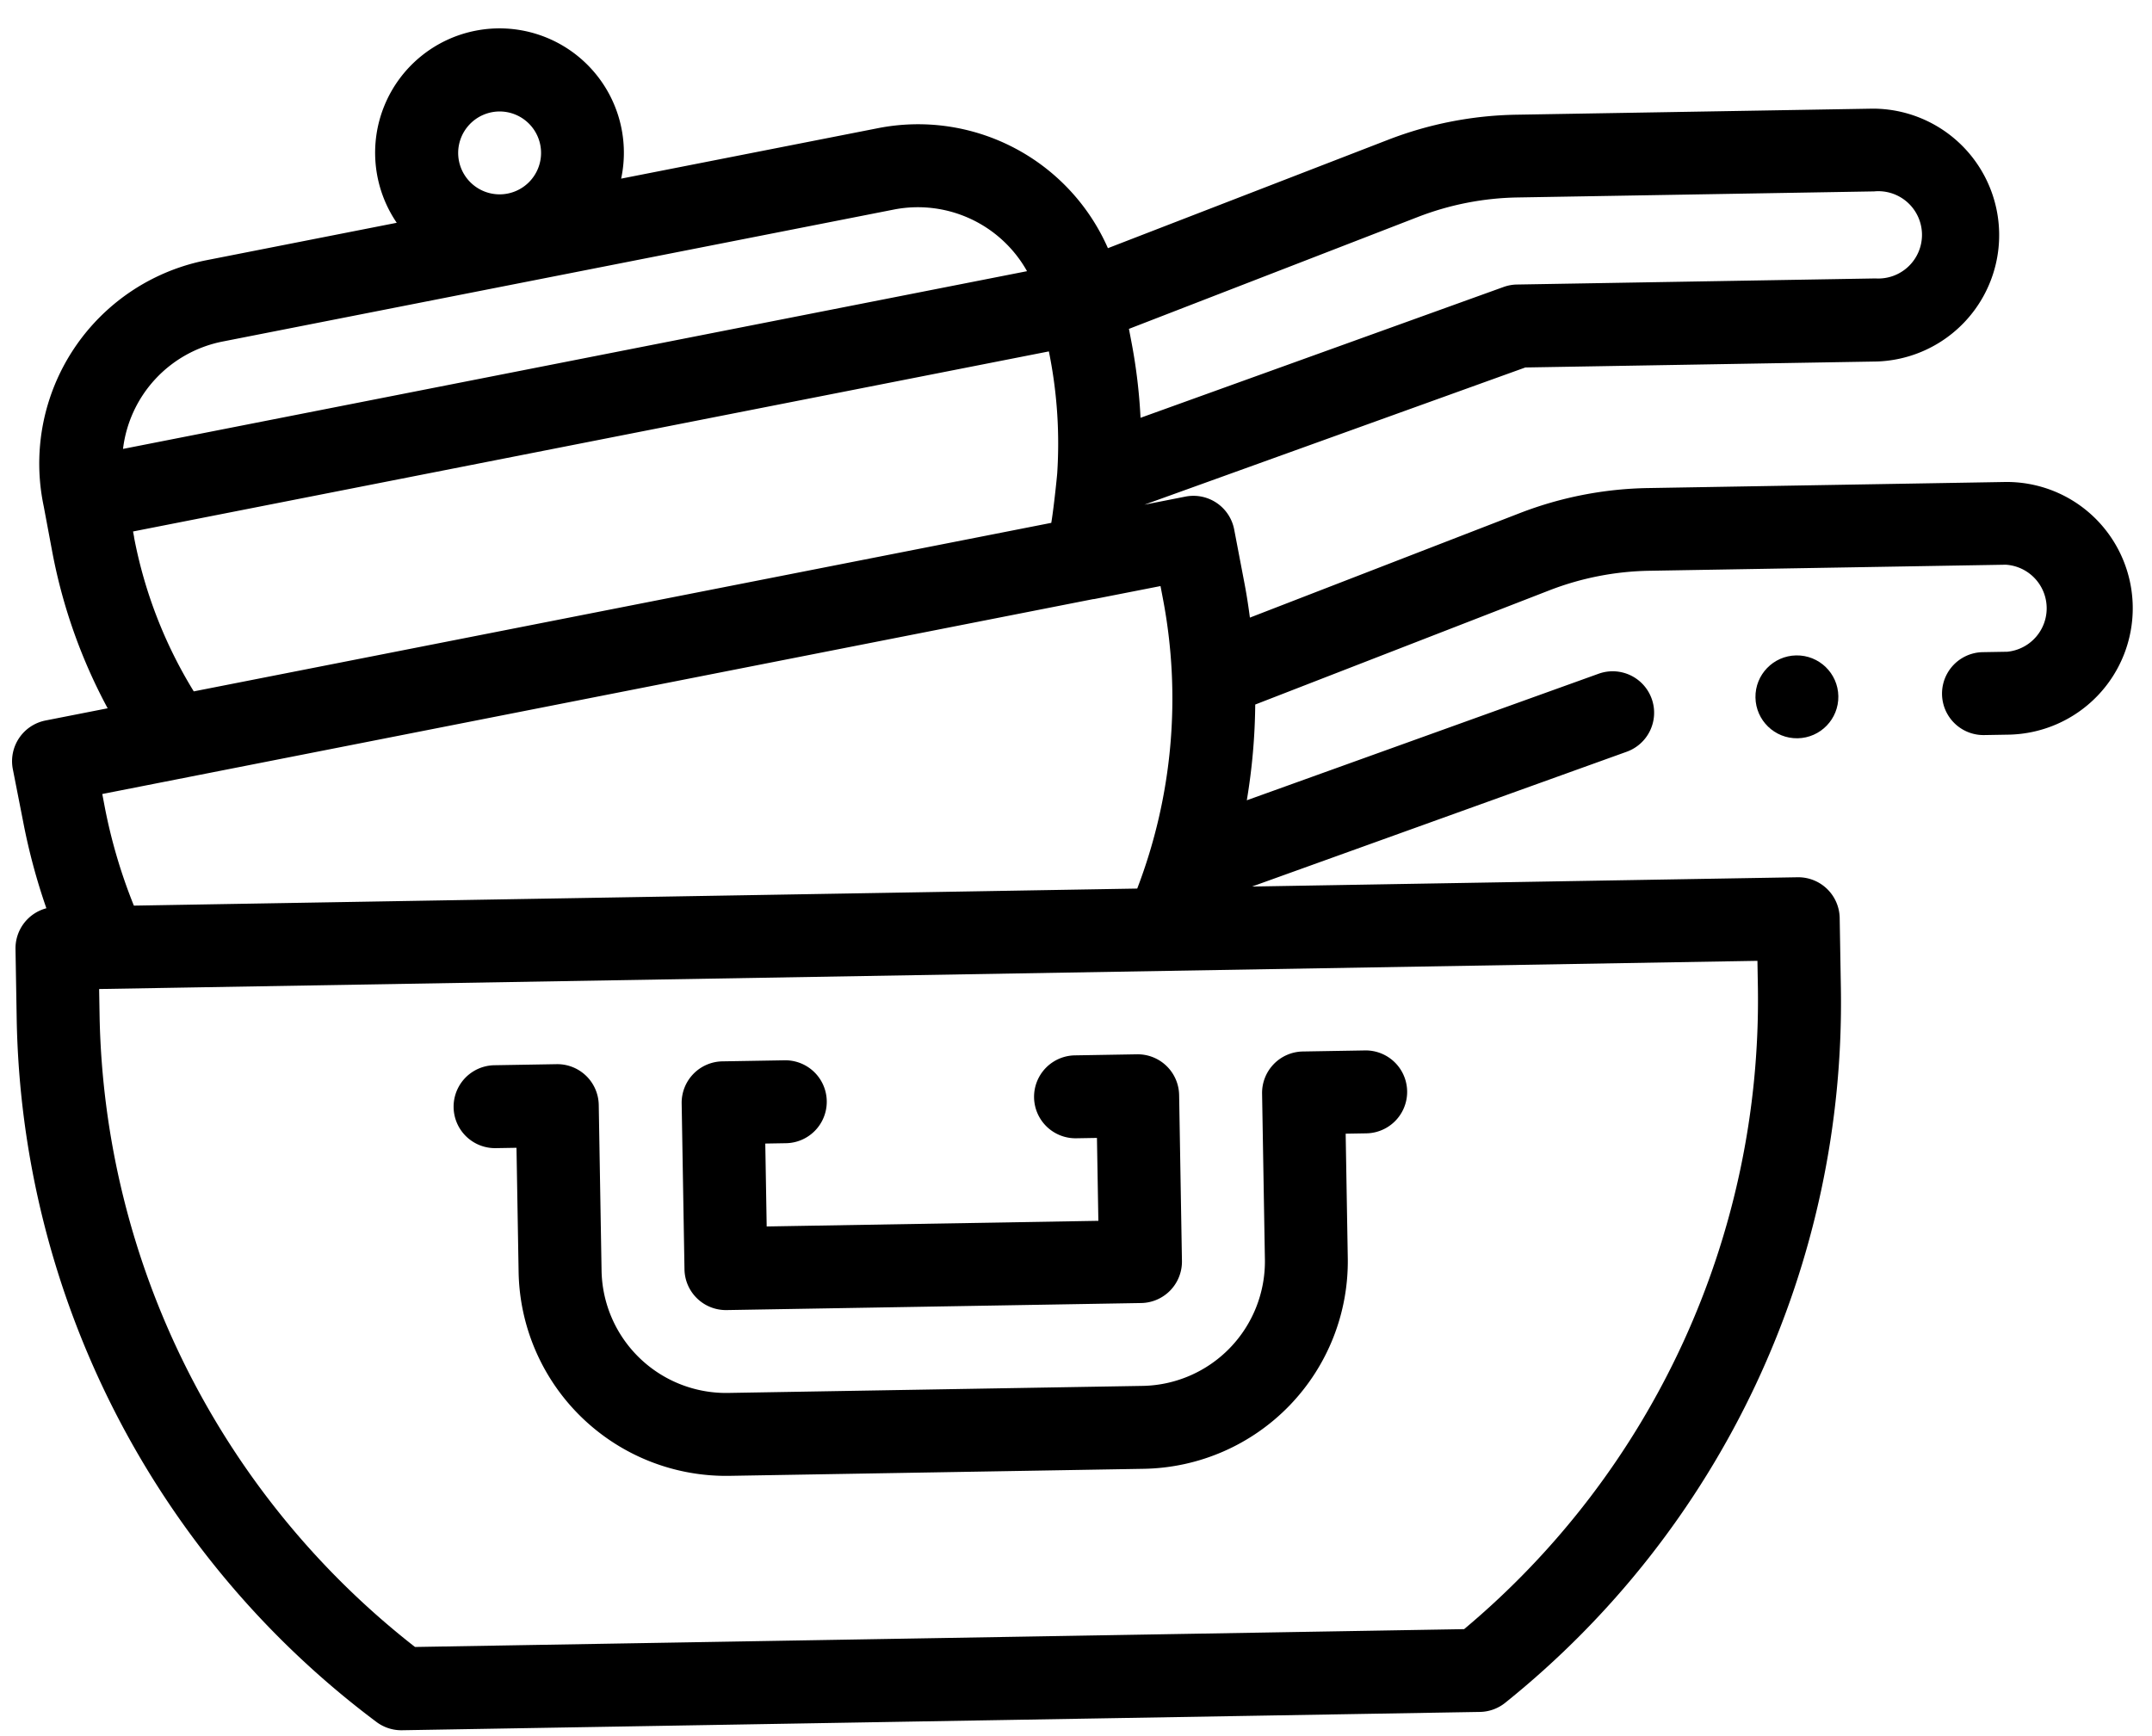 <svg height="43.751" viewBox="0 0 54.217 43.751" width="54.217" xmlns="http://www.w3.org/2000/svg"><g transform="matrix(1 -.017 .017 1 0 .933)"><path d="m1.044 6.267h10.445a1.044 1.044 0 0 0 1.044-1.045v-4.177a1.044 1.044 0 0 0 -1.044-1.045h-1.566a1.044 1.044 0 0 0 0 2.089h.522v2.089h-8.356v-2.089h.522a1.044 1.044 0 0 0 0-2.089h-1.567a1.044 1.044 0 0 0 -1.044 1.045v4.177a1.044 1.044 0 0 0 1.044 1.045z" transform="translate(16.712 26.112)"/><path d="m1.044 2.089h.522v3.133a5.228 5.228 0 0 0 5.222 5.222h10.446a5.228 5.228 0 0 0 5.222-5.222v-3.133h.522a1.044 1.044 0 1 0 0-2.089h-1.566a1.044 1.044 0 0 0 -1.044 1.045v4.177a3.137 3.137 0 0 1 -3.133 3.133h-10.446a3.137 3.137 0 0 1 -3.133-3.133v-4.177a1.044 1.044 0 0 0 -1.045-1.045h-1.567a1.044 1.044 0 0 0 0 2.089z" transform="translate(10.967 26.112)"/><ellipse cx="44.975" cy="17.39" rx="1.044" ry="1.044"/><path d="m52.545 13a3.169 3.169 0 0 0 -2.253-.933h-8.977a9.372 9.372 0 0 0 -3.245.578l-6.838 2.515c-.034-.3-.074-.593-.126-.889l-.232-1.337a1.045 1.045 0 0 0 -1.213-.85l-1.037.186 9.652-3.293h8.862a3.186 3.186 0 0 0 0-6.371h-8.979a9.37 9.37 0 0 0 -3.245.578l-7.1 2.609a5.222 5.222 0 0 0 -5.73-3.123l-6.5 1.163a3.133 3.133 0 1 0 -5.671 1.016l-4.807.861a5.219 5.219 0 0 0 -4.206 6.128l.2 1.177a13.626 13.626 0 0 0 1.324 3.94l-1.57.281a1.045 1.045 0 0 0 -.845 1.207l.239 1.337a15.552 15.552 0 0 0 .547 2.186 1.044 1.044 0 0 0 -.795 1.013v1.753a22.612 22.612 0 0 0 8.761 17.873 1.045 1.045 0 0 0 .64.219h27.156a1.044 1.044 0 0 0 .64-.219 22.613 22.613 0 0 0 8.761-17.873v-1.753a1.044 1.044 0 0 0 -1.044-1.044h-13.743l9.494-3.235a1.044 1.044 0 1 0 -.674-1.977l-8.915 3.037a15.4 15.4 0 0 0 .253-2.408l7.461-2.752a7.3 7.3 0 0 1 2.525-.449h8.977a1.1 1.1 0 0 1 0 2.193h-.616a1.044 1.044 0 0 0 0 2.089h.616a3.186 3.186 0 0 0 2.253-5.433zm-40.011-10.911a1.044 1.044 0 1 1 -1.044 1.044 1.046 1.046 0 0 1 1.044-1.044zm23.1 3.051a7.288 7.288 0 0 1 2.524-.449h8.978a1.1 1.1 0 1 1 0 2.193h-9.036a1.044 1.044 0 0 0 -.337.056l-9.2 3.14a13.821 13.821 0 0 0 -.2-1.934l-.054-.311zm-30.159 2.626 16.978-3.04a3.152 3.152 0 0 1 3.314 1.612l-22.845 4.09a3.138 3.138 0 0 1 2.553-2.662zm-2.311 4.892-.025-.146 23.144-4.144.024.136a11.59 11.59 0 0 1 .135 2.922c0 .032-.1.875-.172 1.262l-21.67 3.878a11.519 11.519 0 0 1 -1.438-3.908zm24.129 1.969h.02l1.681-.3.052.3a13.381 13.381 0 0 1 -.768 7.31h-25.278a13.441 13.441 0 0 1 -.694-2.512l-.054-.313zm16.575 10.105a20.666 20.666 0 0 1 -7.674 16h-26.431a20.666 20.666 0 0 1 -7.674-16v-.709h41.779z"/></g></svg>